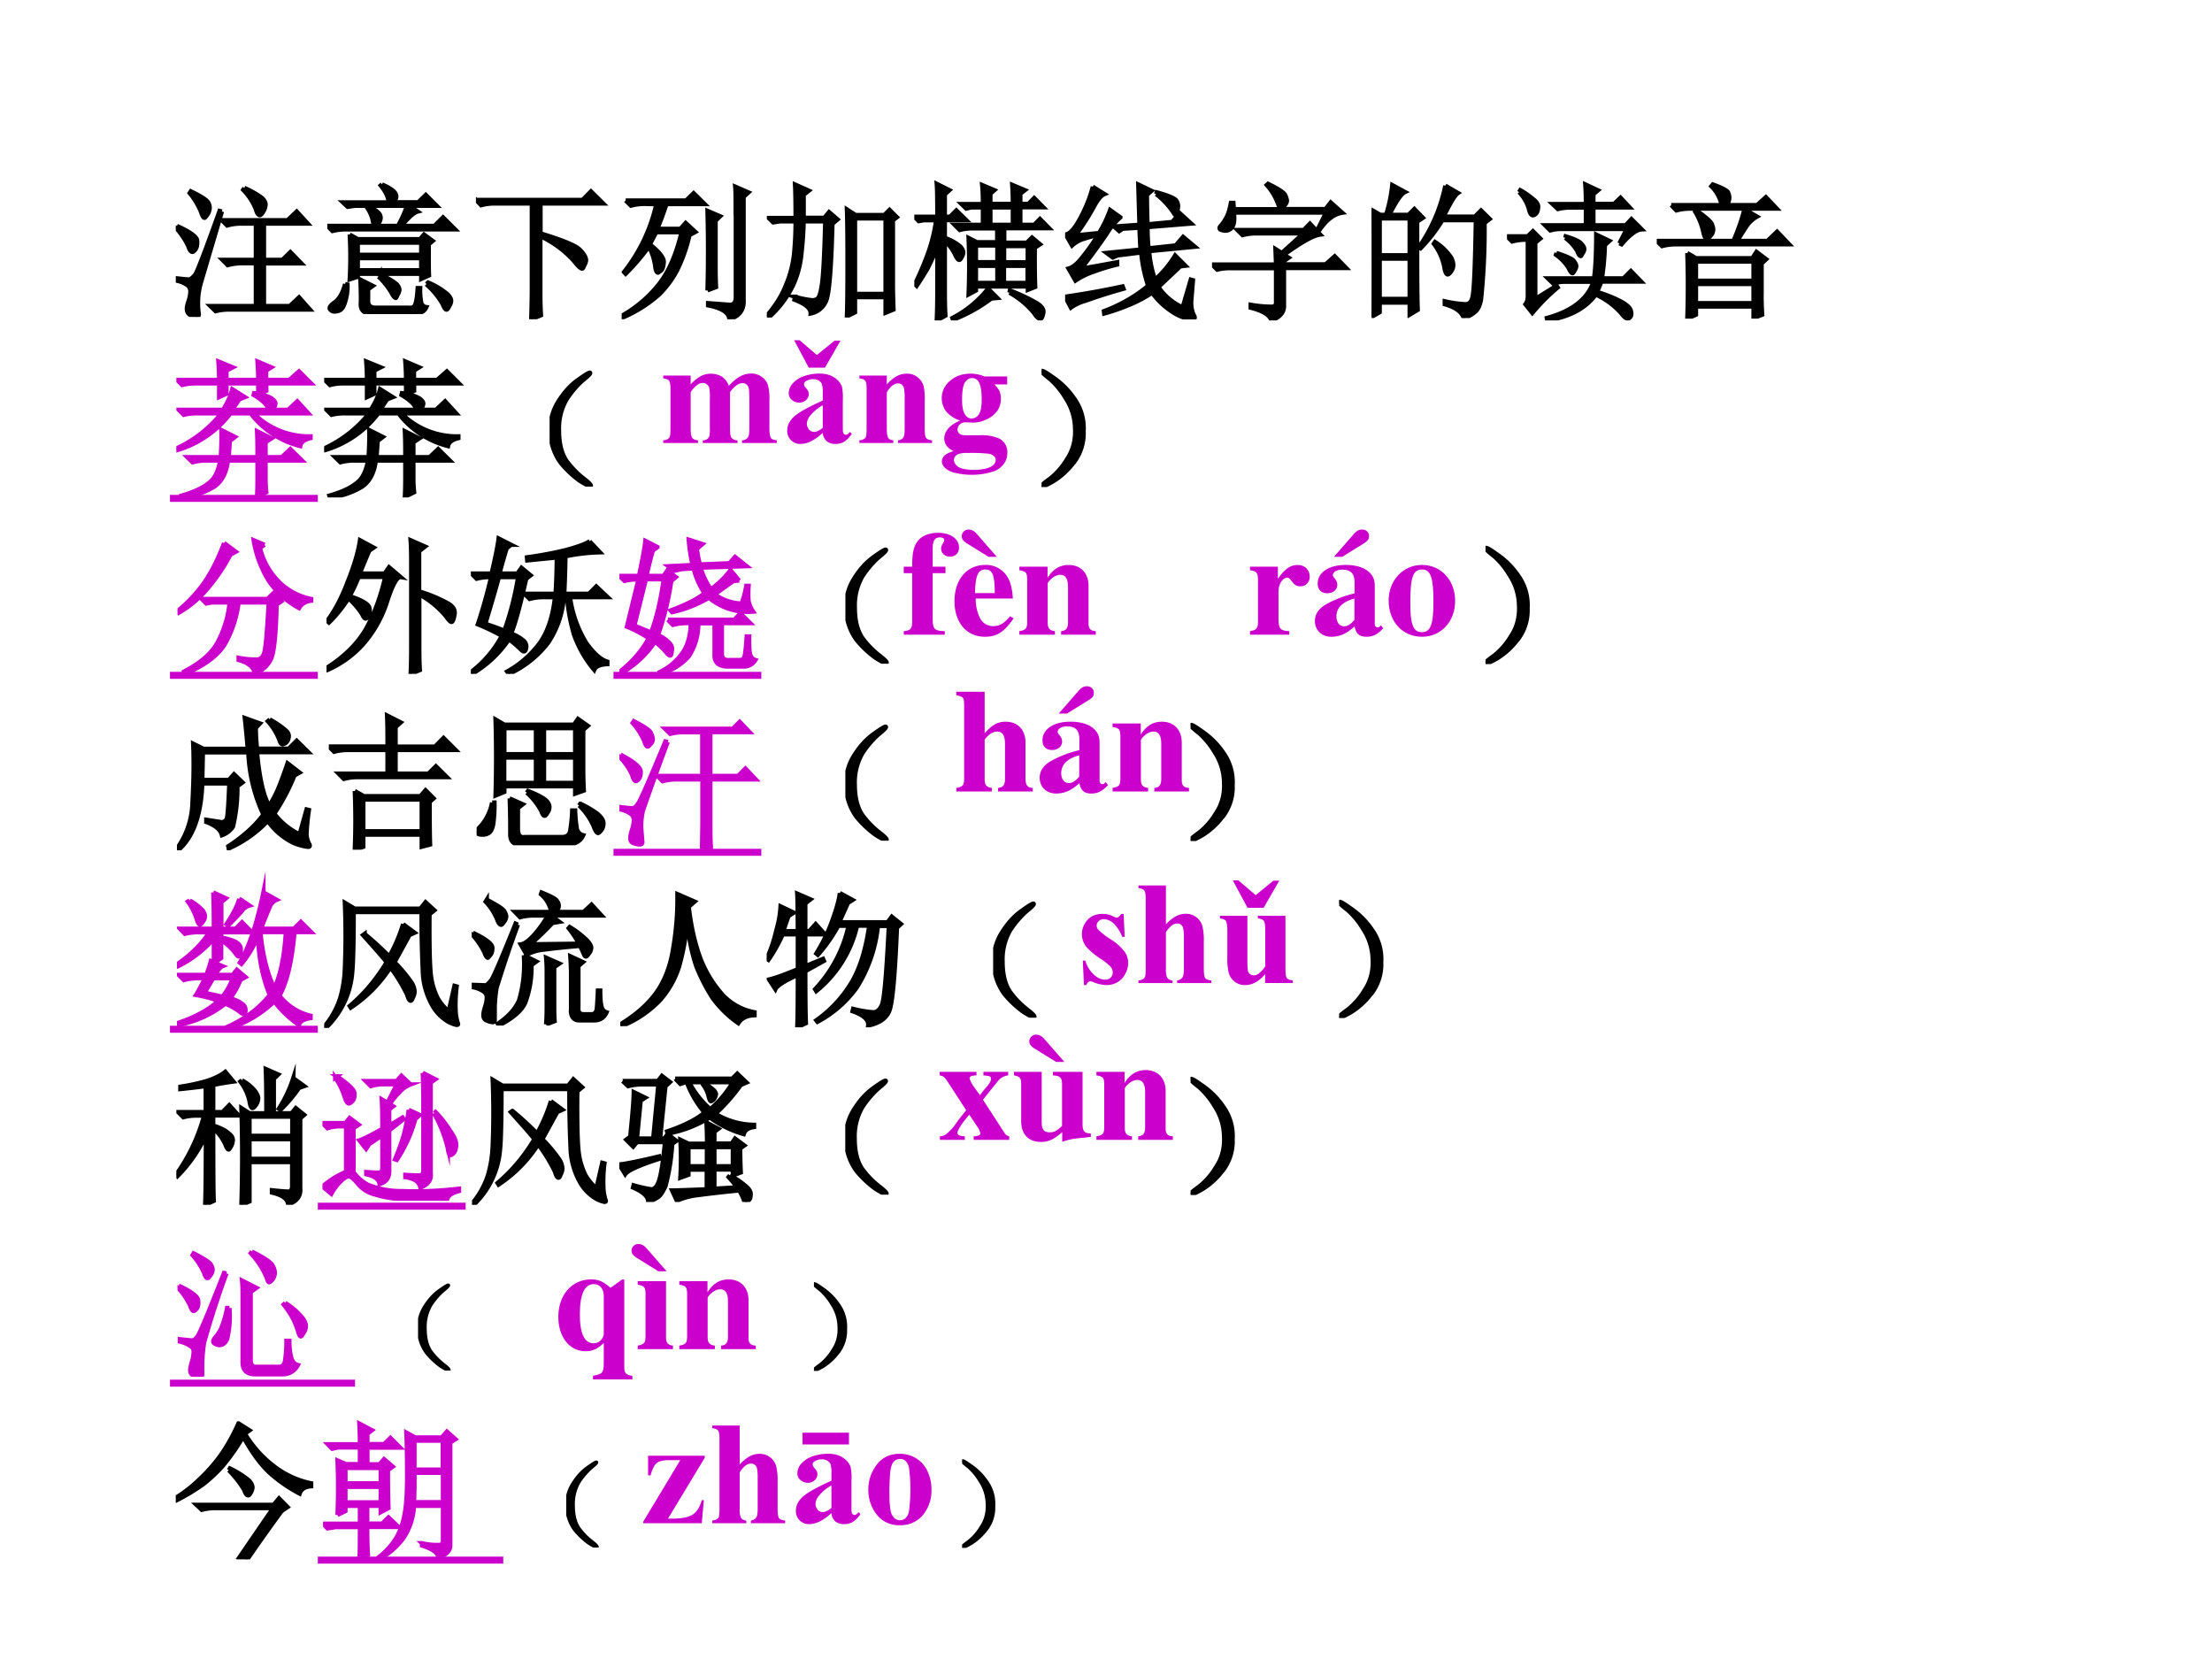 <svg xmlns="http://www.w3.org/2000/svg" xmlns:xlink="http://www.w3.org/1999/xlink" width="960" height="720" viewBox="0 0 720 540"><rect x="0" y="0" width="720" height="540" fill="#333333" stroke="none"/><g data-name="P"><clipPath id="a"><path fill-rule="evenodd" d="M0 540h720V0H0Z"/></clipPath><g clip-path="url(#a)"><path fill="#fff" fill-rule="evenodd" d="M0 540h720V0H0Z"/></g></g><g data-name="P"><symbol id="b"><path d="M.465.875A.621.621 0 0 0 .582.809C.6.793.609.777.609.762A.099.099 0 0 0 .594.715C.584.699.576.69.57.69c-.01 0-.02.013-.027.04a.403.403 0 0 1-.086.132l.008.012M.312.656h.446L.82.715.895.633H.598V.387h.125L.777.44.852.363H.598V.074h.175l.063.059L.91.05H.363A.355.355 0 0 1 .27.039L.234.074h.309v.29H.445A.355.355 0 0 1 .352.351L.316.387h.227v.246H.441A.355.355 0 0 1 .348.62L.313.656m0 .059L.172.238A.512.512 0 0 1 .156.02C.156.007.151 0 .141 0A.118.118 0 0 0 .1.012C.084.02.075.034.075.055c0 .013.004.03.012.054a.23.23 0 0 1 .012.063.052.052 0 0 1-.02.043.185.185 0 0 1-.074.031v.016C.05.257.079.254.09.254c.013.003.027.014.043.035.015.024.07.167.164.43L.313.715M.008.617C.099.576.145.542.145.516.147.49.143.47.133.457.125.447.118.441.113.441c-.01 0-.02.012-.027.036A.494.494 0 0 1 0 .605l.008.012m.094.235C.172.818.21.793.219.777A.07.07 0 0 0 .23.742.084.084 0 0 0 .215.695C.205.68.198.672.195.672.187.672.18.685.172.71A.484.484 0 0 1 .094.84l.008.012Z"/></symbol><symbol id="c"><path d="M.371.879C.426.855.457.833.465.812.473.794.466.776.445.758h.172l.051.05.074-.074H.555L.613.695C.587.688.551.655.503.598h.224l.058.058.082-.082H.13A.355.355 0 0 1 .035.563L0 .598h.48c.032.06.051.105.06.136H.28a.3.3 0 0 0 .07-.05.052.052 0 0 0 .012-.032.063.063 0 0 0-.008-.027.037.037 0 0 0-.027-.02c-.01 0-.017.012-.02.036a.253.253 0 0 1-.046.093H.187L.138.727l-.032.03h.31C.414.793.396.83.362.872L.371.88M.152.539.207.508h.422l.027.031.059-.043L.688.473C.688.36.688.29.69.262L.637.238v.035h-.43v-.02L.152.235a2.68 2.68 0 0 1 0 .305M.207.484V.402h.43v.082h-.43m0-.105V.297h.43v.082h-.43M.121.203.137.2A.34.34 0 0 0 .113.06C.103.035.087.022.066.019.048.015.036.017.027.024.02.03.016.033.016.04c0 .01.011.024.035.04.031.023.054.064.07.124m.227.05.007.013A.396.396 0 0 0 .47.203C.482.19.489.177.489.164A.07.07 0 0 0 .476.13C.47.116.467.109.465.109.457.11.448.12.437.141a.478.478 0 0 1-.09.113m.325-.05.012.01A.516.516 0 0 0 .816.134C.832.117.84.103.84.09A.07.07 0 0 0 .828.055C.82.039.814.03.808.03c-.007 0-.016.013-.027.04a.533.533 0 0 1-.11.132M.228.074c0 .078-.002.132-.004.16L.309.191.277.168V.094C.275.062.29.046.32.043h.235C.578.04.592.049.598.07.605.091.61.126.613.176H.63A.44.44 0 0 1 .637.078.04.04 0 0 1 .672.047C.659.016.626 0 .574 0H.301C.249.003.224.027.227.074Z"/></symbol><symbol id="d"><path d="M0 .809h.723L.78.867.863.785H.438V.582C.594.535.683.497.707.469c.026-.026.04-.05.04-.07A.09.09 0 0 0 .733.362C.73.35.724.343.72.343.709.344.69.362.664.396a.717.717 0 0 1-.227.167V.164c0-.055.002-.1.004-.137L.375 0c.003.096.004.163.004.2v.585h-.25A.355.355 0 0 1 .035.773L0 .81Z"/></symbol><symbol id="e"><path d="M.027.805h.41l.051.05.075-.074H.304A2.353 2.353 0 0 0 .242.613h.156l.036.04L.5.592.46.57A1.063 1.063 0 0 0 .376.332.654.654 0 0 0 .25.164.906.906 0 0 0 .008.012L0 .023A.844.844 0 0 1 .262.25c.062.083.11.197.144.34H.234A2.6 2.6 0 0 0 .191.508C.26.453.291.41.285.383.283.354.276.336.265.328L.247.316c-.01 0-.017.016-.02.047a.416.416 0 0 1-.042.13A1.493 1.493 0 0 0 .027.308L.016.32a1.144 1.144 0 0 1 .219.46L.155.782A.355.355 0 0 1 .063.77L.027.805m.555-.61a9.996 9.996 0 0 1 0 .54L.668.698.637.668v-.32C.637.303.638.26.64.218L.582.196m.191.516c0 .094 0 .156-.003.187L.86.86.827.83v-.7C.831.064.798.02.73 0 .728.044.68.076.586.094v.015L.734.098c.026 0 .04.017.04.05v.563Z"/></symbol><symbol id="f"><path d="M.195.676c0 .094-.001.17-.004.226L.285.86.25.832V.676h.14l.032.039.058-.05L.445.636C.437.335.423.16.402.113A.142.142 0 0 0 .297.027C.299.061.263.092.187.121l.004.02A.617.617 0 0 1 .31.117c.01 0 .02.003.03.008.014.008.024.038.032.09.01.055.018.2.024.437H.25A2.583 2.583 0 0 0 .234.426.66.66 0 0 0 .18.223.686.686 0 0 0 .012 0L0 .012c.06.07.103.139.129.207a.738.738 0 0 1 .055.207c.007.07.011.146.011.226H.09L.043.645l-.031.03h.183M.855.66V.234c0-.062.002-.122.004-.18L.805.032v.106H.598V.035L.543.008C.546.088.547.21.547.37c0 .162-.001.283-.004.363L.602.695h.195L.832.73l.05-.05L.856.66M.598.672V.16h.207v.512H.598Z"/></symbol><symbol id="g"><path d="M.516.766V.648h.152v.118H.516M.418.508V.395h.145v.113H.417M.609.504v-.11h.16v.11H.61M.418.37V.254h.145V.37H.417m.191 0V.254h.16V.37H.61m.207.121C.816.36.818.271.82.227L.77.207V.23H.418V.203L.368.176a4.599 4.599 0 0 1 0 .383L.425.53h.137v.094h-.16A.355.355 0 0 1 .308.613L.273.648h.192v.118H.387L.352.758.32.789h.145C.465.833.464.876.46.918L.543.883.516.859V.79h.152c0 .04-.001.082-.004.129L.75.883.719.859V.79h.054l.04.04.062-.063H.719V.648h.094l.039.04.062-.063H.61V.527h.153l.035.035.055-.046L.816.492M.5.215.563.152.522.148A1.08 1.08 0 0 0 .262.004L.258.016A.739.739 0 0 1 .5.215M.645.188l.003.015A1.3 1.3 0 0 0 .824.121C.864.098.88.074.875.051.87.025.863.01.855.01.842.012.828.024.813.048a.57.57 0 0 1-.168.14M.207.192c0-.057.001-.11.004-.16L.152 0c.003.065.004.133.004.203V.5A1.533 1.533 0 0 0 .09.352 2.401 2.401 0 0 0 .016.234L.004.246c.039.08.07.155.094.223.023.067.04.138.05.21H.063L.03.673 0 .703h.156C.156.815.155.89.152.926L.238.883.207.855V.703h.035l.043.043L.352.68H.207V.559A.31.31 0 0 0 .313.5C.326.484.332.471.332.46A.07.07 0 0 0 .32.427C.315.416.31.41.305.41.297.41.288.422.277.445a.296.296 0 0 1-.07.094V.191Z"/></symbol><symbol id="h"><path d="M.559.626C.559.59.56.542.566.482l.184.02L.8.56.88.493.57.463A.742.742 0 0 1 .61.27a.715.715 0 0 1 .136.164l.07-.07L.781.36.633.22A.387.387 0 0 1 .797.082l.055.188.015-.004L.855.118c0-.039.007-.07.02-.093A.03.03 0 0 0 .879.013C.879.003.865 0 .836.005a.293.293 0 0 0-.11.047.514.514 0 0 0-.136.129.867.867 0 0 0-.145-.078A1.399 1.399 0 0 0 .265.04L.263.056c.112.042.212.099.3.172C.54.298.523.374.516.454l-.16-.02L.323.42.281.451l.23.023a5.289 5.289 0 0 0-.007.148L.39.615.367.599.332.63l.172.012-.008.273.09-.043L.555.845c0-.055.001-.121.004-.2l.168.016.05.06L.855.65.56.626M.617.85l.004.012C.701.84.746.82.754.806A.07.07 0 0 0 .766.771.104.104 0 0 0 .758.73C.753.72.748.713.742.713A.52.52 0 0 1 .617.85m-.43.05L.267.85C.245.841.223.815.199.771A1.576 1.576 0 0 0 .07.57l.16.016a.85.85 0 0 1 .075.156l.07-.05A.446.446 0 0 1 .281.579 4.985 4.985 0 0 0 .11.345c.037.005.118.02.243.043V.372a1.431 1.431 0 0 1-.164-.05A.493.493 0 0 1 .07.263L.023.345c.03.008.062.035.098.082.04.05.073.098.102.145a.656.656 0 0 1-.09-.024.2.2 0 0 1-.086-.047L.004.576C.033.58.065.617.102.685.14.755.169.827.188.9M0 .154a5.68 5.68 0 0 1 .39.07L.396.208A3.615 3.615 0 0 1 .137.126.301.301 0 0 1 .039.08L0 .154Z"/></symbol><symbol id="i"><path d="M.434.379.43.484.473.457.62.59h-.32A.355.355 0 0 1 .207.578L.172.613h.45l.042.043.07-.074C.69.577.608.532.488.445L.52.425.488.403V.38H.77l.062.055L.91.355H.488v-.25C.491.056.462.021.402 0 .392.036.345.065.262.086v.02A.804.804 0 0 1 .406.093c.018 0 .028.009.028.027v.234H.129A.355.355 0 0 1 .035.344L0 .379h.434m.011.418a.378.378 0 0 1-.074.121L.38.926c.07-.034.11-.06.117-.078A.127.127 0 0 0 .508.813C.508.802.503.791.492.78.482.771.474.766.47.766c-.01 0-.018.01-.024.03M.453.755H.77L.805.8.883.73C.83.722.78.685.734.62L.723.63l.05.101H.148C.154.684.15.651.137.633A.055.055 0 0 0 .082.609C.062.612.051.617.051.625c0 .005.002.01.008.016a.287.287 0 0 1 .039.058C.11.72.12.753.128.797h.017L.148.754h.305Z"/></symbol><symbol id="j"><path d="M.055.676v-.25h.203v.25H.055m0-.274V.13h.203v.273H.055m.254.25c0-.304 0-.504.004-.597L.258.023v.082H.055V.04L0 .008a17.08 17.08 0 0 1 0 .726L.059.7h.039A.98.98 0 0 1 .14.902L.227.855C.2.842.165.79.12.7H.25l.04.04.058-.06-.04-.027M.5.898l.086-.05C.566.835.533.78.488.688H.7L.742.73.801.672.766.645a4.532 4.532 0 0 0-.024-.52C.734.085.722.059.703.043A.213.213 0 0 0 .625 0C.612.042.569.073.496.094v.02a.82.82 0 0 1 .14-.02c.03 0 .046.022.051.066.008.044.015.212.02.504H.48A1.06 1.06 0 0 0 .332.473L.32.48A1.113 1.113 0 0 1 .5.898M.43.516A.375.375 0 0 0 .54.41.12.12 0 0 0 .554.363.073.073 0 0 0 .539.316C.53.303.521.296.516.296c-.01 0-.019.02-.024.056a.383.383 0 0 1-.07.152L.43.516Z"/></symbol><symbol id="k"><path d="m.191.145.145.09.008-.012A1.284 1.284 0 0 1 .172.05L.125.109c.01.013.016.032.016.055v.383H.129A.355.355 0 0 1 .035.535L0 .57h.14l.036.035.05-.05L.192.527V.145M.082.87.09.883A.535.535 0 0 0 .18.82C.206.8.216.78.21.758.209.737.2.723.185.715.168.707.156.72.148.758A.277.277 0 0 1 .082.87m.68-.348.05.098H.367A.289.289 0 0 1 .293.61L.258.645h.277v.12H.437A.355.355 0 0 1 .345.755L.309.789h.226c0 .044-.001.089-.004.133l.086-.04L.586.856V.79h.14L.77.832.832.766H.586V.645h.219l.039.042.07-.07C.878.615.832.581.777.516L.762.523M.395.56.398.57C.458.552.493.535.504.52.517.507.524.495.524.484c0-.01-.004-.02-.012-.03C.507.442.502.436.5.436.492.438.484.448.477.47a.316.316 0 0 1-.082.09M.335.457C.399.437.437.419.45.407.462.392.47.38.47.366A.067.067 0 0 0 .457.336C.452.326.447.32.445.32.437.32.428.332.418.355a.307.307 0 0 1-.086.09l.004.012m.328.055a1.837 1.837 0 0 0-.02-.227H.79l.05.05L.91.263H.64a.744.744 0 0 0-.03-.07.891.891 0 0 0 .167-.067C.814.105.835.085.84.066.845.046.844.031.836.023.83.016.826.012.82.012.807.012.792.025.773.05a.516.516 0 0 1-.171.125C.534.082.424.023.273 0L.27.016C.44.062.547.145.586.262h-.2A.289.289 0 0 1 .313.25L.277.285H.59C.6.35.605.45.605.582l.09-.043-.03-.027Z"/></symbol><symbol id="l"><path d="M.266.234V.105h.39v.13h-.39M.273.73C.34.684.373.652.375.637A.09.09 0 0 0 .383.605.064.064 0 0 0 .363.56C.353.549.345.543.34.543.33.543.322.557.316.586a.44.44 0 0 1-.054.137L.273.73M.098.77H.44a.252.252 0 0 1-.07.128L.38.91C.444.887.479.868.484.855A.096.096 0 0 0 .492.82.07.07 0 0 0 .47.77h.21l.06.054.074-.078H.227A.355.355 0 0 1 .133.734L.098.77M0 .527h.52c.036.084.06.155.074.215L.68.692A.203.203 0 0 1 .61.628 2.267 2.267 0 0 1 .546.527H.75L.816.59.898.504h-.77A.355.355 0 0 1 .036.492L0 .527M.207.445.266.41h.382l.028.043.066-.05L.711.374V.18C.71.122.712.072.715.027L.656.004v.078h-.39V.027L.207 0a6.469 6.469 0 0 1 0 .445M.266.387v-.13h.39v.13h-.39Z"/></symbol><use xlink:href="#b" transform="matrix(48 0 0 -48 57.219 103.16)"/><use xlink:href="#c" transform="matrix(48 0 0 -48 106.531 102.222)"/><use xlink:href="#d" transform="matrix(48 0 0 -48 154.911 103.91)"/><use xlink:href="#e" transform="matrix(48 0 0 -48 202.349 103.91)"/><use xlink:href="#f" transform="matrix(48 0 0 -48 249.603 103.347)"/><use xlink:href="#g" transform="matrix(48 0 0 -48 297.607 104.285)"/><use xlink:href="#h" transform="matrix(48 0 0 -48 346.693 103.972)"/><use xlink:href="#i" transform="matrix(48 0 0 -48 394.51 104.285)"/><use xlink:href="#j" transform="matrix(48 0 0 -48 446.452 103.535)"/><use xlink:href="#k" transform="matrix(48 0 0 -48 490.52 104.285)"/><use xlink:href="#l" transform="matrix(48 0 0 -48 539.274 103.722)"/><use xlink:href="#b" fill="none" stroke="#000" stroke-miterlimit="10" stroke-width=".029" transform="matrix(48 0 0 -48 57.219 103.16)"/><use xlink:href="#c" fill="none" stroke="#000" stroke-miterlimit="10" stroke-width=".029" transform="matrix(48 0 0 -48 106.531 102.222)"/><use xlink:href="#d" fill="none" stroke="#000" stroke-miterlimit="10" stroke-width=".029" transform="matrix(48 0 0 -48 154.911 103.91)"/><use xlink:href="#e" fill="none" stroke="#000" stroke-miterlimit="10" stroke-width=".029" transform="matrix(48 0 0 -48 202.349 103.91)"/><use xlink:href="#f" fill="none" stroke="#000" stroke-miterlimit="10" stroke-width=".029" transform="matrix(48 0 0 -48 249.603 103.347)"/><use xlink:href="#g" fill="none" stroke="#000" stroke-miterlimit="10" stroke-width=".029" transform="matrix(48 0 0 -48 297.607 104.285)"/><use xlink:href="#h" fill="none" stroke="#000" stroke-miterlimit="10" stroke-width=".029" transform="matrix(48 0 0 -48 346.693 103.972)"/><use xlink:href="#i" fill="none" stroke="#000" stroke-miterlimit="10" stroke-width=".029" transform="matrix(48 0 0 -48 394.51 104.285)"/><use xlink:href="#j" fill="none" stroke="#000" stroke-miterlimit="10" stroke-width=".029" transform="matrix(48 0 0 -48 446.452 103.535)"/><use xlink:href="#k" fill="none" stroke="#000" stroke-miterlimit="10" stroke-width=".029" transform="matrix(48 0 0 -48 490.52 104.285)"/><use xlink:href="#l" fill="none" stroke="#000" stroke-miterlimit="10" stroke-width=".029" transform="matrix(48 0 0 -48 539.274 103.722)"/><symbol id="m"><path d="M-2147483500-2147483500Z"/></symbol><use xlink:href="#m" transform="matrix(48 0 0 -48 103079210000 -103079210000)"/></g><g data-name="P"><symbol id="n"><path d="M.55.273c0 .06 0 .119-.003.176L.645.4.605.374V.273h.11l.058.055L.852.25H.605V.121C.605.092.607.064.61.035L.547.004C.549.043.55.084.55.125V.25h-.2C.34.167.308.108.259.074A.52.52 0 0 0 .039 0L.035.012c.08.023.14.05.18.082.042.028.069.08.082.156H.203A.355.355 0 0 1 .11.238L.074.273h.227c.005.081.006.142.004.184L.398.41.363.383.355.273h.196M.426.664.379.594h.25a.162.162 0 0 1-.035.05.352.352 0 0 1-.07.051l.003.012A.293.293 0 0 0 .645.672C.663.659.672.647.672.637.672.624.664.609.648.594h.11L.82.652.895.57H.523A.53.53 0 0 1 .91.414V.402C.868.392.845.374.84.348A.607.607 0 0 0 .504.57H.367A.704.704 0 0 0 .004.32L0 .332A.835.835 0 0 1 .305.57h-.16A.355.355 0 0 1 .05.56L.016.594h.3c.032.05.052.096.063.14L.465.68.425.664M.29.797C.29.839.288.88.285.922l.098-.04L.34.86V.797h.215C.555.839.553.88.55.922l.094-.04L.609.86V.797h.157l.066.058.082-.082H.61v-.05L.555.703v.07H.34v-.07L.29.68v.093H.132A.355.355 0 0 1 .039.762L.004.797h.285Z"/></symbol><use xlink:href="#n" fill="#c0c" transform="matrix(48 0 0 -48 57.407 161.905)"/><use xlink:href="#n" fill="none" stroke="#c0c" stroke-miterlimit="10" stroke-width=".029" transform="matrix(48 0 0 -48 57.407 161.905)"/><symbol id="o"><path d="M.224.06C.266.029.284.01.279.005.273 0 .249.012.204.04a.693.693 0 0 0-.128.121.365.365 0 0 0-.07.196.352.352 0 0 0 .05.215c.04.065.085.116.137.152.054.039.082.055.082.047C.277.766.26.749.224.72a.627.627 0 0 1-.11-.13.395.395 0 0 1-.05-.21c0-.087.017-.154.05-.204A.594.594 0 0 1 .225.06Z"/></symbol><use xlink:href="#n" transform="matrix(48 0 0 -48 105.522 161.905)"/><use xlink:href="#o" transform="matrix(48 0 0 -48 178.893 158.405)"/><use xlink:href="#n" fill="none" stroke="#000" stroke-miterlimit="10" stroke-width=".029" transform="matrix(48 0 0 -48 105.522 161.905)"/><use xlink:href="#o" fill="none" stroke="#000" stroke-miterlimit="10" stroke-width=".029" transform="matrix(48 0 0 -48 178.893 158.405)"/><use xlink:href="#m" fill="#c0c" transform="matrix(48 0 0 -48 103079210000 -103079210000)"/><use xlink:href="#m" fill="#c0c" transform="matrix(48 0 0 -48 103079210000 -103079210000)"/><use xlink:href="#m" fill="#c0c" transform="matrix(48 0 0 -48 103079210000 -103079210000)"/><use xlink:href="#m" fill="#c0c" transform="matrix(48 0 0 -48 103079210000 -103079210000)"/><use xlink:href="#m" fill="#c0c" transform="matrix(48 0 0 -48 103079210000 -103079210000)"/><use xlink:href="#m" fill="#c0c" transform="matrix(48 0 0 -48 103079210000 -103079210000)"/><use xlink:href="#m" fill="#c0c" transform="matrix(48 0 0 -48 103079210000 -103079210000)"/><use xlink:href="#m" fill="#c0c" transform="matrix(48 0 0 -48 103079210000 -103079210000)"/><use xlink:href="#m" fill="#c0c" transform="matrix(48 0 0 -48 103079210000 -103079210000)"/><use xlink:href="#m" fill="#c0c" transform="matrix(48 0 0 -48 103079210000 -103079210000)"/><use xlink:href="#m" fill="#c0c" transform="matrix(48 0 0 -48 103079210000 -103079210000)"/><symbol id="p"><path d="M.219.168a.503.503 0 0 0-.14-.129C.028.01.002 0 0 .008c0 .005.02.022.059.05a.479.479 0 0 1 .113.13c.042.062.06.134.055.214a.384.384 0 0 1-.063.2A.549.549 0 0 1 .06.73C.019.762 0 .78 0 .785.003.793.027.78.074.746A.542.542 0 0 0 .22.602.342.342 0 0 0 .285.379.325.325 0 0 0 .22.168Z"/></symbol><use xlink:href="#p" transform="matrix(48 0 0 -48 339.027 158.53)"/><use xlink:href="#p" fill="none" stroke="#000" stroke-miterlimit="10" stroke-width=".029" transform="matrix(48 0 0 -48 339.027 158.53)"/><use xlink:href="#m" fill="#c0c" transform="matrix(48 0 0 -48 103079210000 -103079210000)"/><path fill="#c0c" fill-rule="evenodd" d="M55.325 163.36h48.12v-2.28h-48.12Z"/></g><g data-name="P"><symbol id="q"><path d="M.316.887.395.828.359.808A1.274 1.274 0 0 0 .211.587.74.74 0 0 0 .008.414L0 .426a.967.967 0 0 1 .18.191c.052.076.097.166.136.27M.59.875.559.855a.483.483 0 0 1 .14-.242.426.426 0 0 1 .207-.105V.496C.867.491.84.474.824.446a.575.575 0 0 0-.207.187.746.746 0 0 0-.101.273L.59.875M.164.508H.61l.04.039.054-.055L.672.47C.667.263.654.139.632.098A.18.18 0 0 0 .524.004C.516.046.48.076.414.094v.015A.564.564 0 0 1 .54.098c.02 0 .037.014.047.043.01.028.02.143.031.343H.414A.751.751 0 0 0 .32.2C.273.124.184.057.05 0L.044.016c.117.06.195.13.234.21.042.084.067.17.075.258H.23L.195.477l-.03.03Z"/></symbol><use xlink:href="#q" fill="#c0c" transform="matrix(48.024 0 0 -48.024 57.783 219.35)"/><use xlink:href="#q" fill="none" stroke="#c0c" stroke-miterlimit="10" stroke-width=".029" transform="matrix(48.024 0 0 -48.024 57.783 219.35)"/><symbol id="r"><path d="M.629.54V.19c0-.07.001-.125.004-.164L.57 0c.003.05.004.107.004.172v.57C.574.815.573.87.57.906L.668.863.628.832V.559A.962.962 0 0 0 .825.477C.861.456.875.43.867.398.862.368.855.352.847.352.84.352.828.365.81.39a.625.625 0 0 1-.18.148M.227.906.32.856.29.835A4.878 4.878 0 0 1 .226.68h.168l.03.043.079-.067C.478.66.447.603.41.488A.815.815 0 0 0 .25.203.707.707 0 0 0 .008.027L0 .04c.12.076.208.163.266.262.057.101.101.22.132.355h-.18A1.2 1.2 0 0 0 .157.527C.24.5.284.473.29.45A.077.077 0 0 0 .285.395C.277.382.271.375.265.375.259.375.25.385.243.402a.499.499 0 0 1-.094.11.945.945 0 0 0-.132-.164L.004.359c.052.068.099.157.14.266.045.112.072.206.083.281Z"/></symbol><symbol id="s"><path d="m.805.898.07-.074A1.31 1.31 0 0 1 .641.797C.64.729.638.645.633.543H.8l.05.05L.927.52H.672a.8.8 0 0 1 .11-.31C.832.139.881.096.925.083V.066C.876.064.846.051.836.027a.775.775 0 0 0-.137.239C.676.344.66.428.652.52H.63A.639.639 0 0 0 .523.21.701.701 0 0 0 .258 0L.246.016c.08.044.151.104.211.18.06.077.098.186.113.324H.492A.355.355 0 0 1 .398.508L.363.543h.211C.58.642.582.724.582.789l-.2-.02L.38.79c.096.013.185.03.266.05.08.022.134.041.16.06M.19.655A13.277 13.277 0 0 0 .098.34C.145.324.188.309.227.293A2 2 0 0 1 .32.656H.191m.082.219L.243.852A4.444 4.444 0 0 1 .194.68h.121l.028.039.062-.051L.375.645C.335.467.302.344.273.273A.264.264 0 0 0 .36.223.052.052 0 0 0 .375.176C.372.16.367.152.359.152.354.152.346.158.336.168a.655.655 0 0 1-.078.066A.772.772 0 0 0 .008 0L0 .012a.746.746 0 0 1 .21.246 1.48 1.48 0 0 1-.163.078c.034.101.064.208.09.32H.133A.355.355 0 0 1 .039.645L.004.68H.14C.167.792.182.87.188.918L.273.875Z"/></symbol><use xlink:href="#r" transform="matrix(48.024 0 0 -48.024 106.274 219.35)"/><use xlink:href="#s" transform="matrix(48.024 0 0 -48.024 153.268 219.35)"/><use xlink:href="#r" fill="none" stroke="#000" stroke-miterlimit="10" stroke-width=".029" transform="matrix(48.024 0 0 -48.024 106.274 219.35)"/><use xlink:href="#s" fill="none" stroke="#000" stroke-miterlimit="10" stroke-width=".029" transform="matrix(48.024 0 0 -48.024 153.268 219.35)"/><symbol id="t"><path d="M.813.633.772.629a8.532 8.532 0 0 1-.125-.09.326.326 0 0 1 .18-.062C.838.5.85.54.86.597h.016a.701.701 0 0 1 0-.105.209.209 0 0 1 .031-.07.414.414 0 0 0-.3.094.849.849 0 0 0-.25-.098L.347.43c.106.039.183.078.23.117a.527.527 0 0 0-.074.168L.422.71.375.699.332.73l.164.008A1.184 1.184 0 0 0 .47.91L.563.88.526.848a.611.611 0 0 1 .02-.106l.2.008.038.043L.863.73.551.72A.498.498 0 0 1 .62.574a.57.57 0 0 1 .133.13L.812.632M.329.367h.45L.82.41.887.344H.695V.14C.693.107.711.09.75.094h.07C.84.096.85.112.852.14.857.17.86.21.863.254H.88C.879.217.88.182.883.148.888.118.9.1.922.094A.09.09 0 0 0 .84.05H.742C.674.048.642.076.645.133v.21h-.11A.397.397 0 0 0 .47.118.402.402 0 0 0 .277 0L.273.012a.4.4 0 0 1 .164.144c.03.05.045.112.047.188H.457A.355.355 0 0 1 .363.332L.328.367M.18.641.102.328A5.03 5.03 0 0 1 .215.281C.25.372.28.492.3.641H.18m.078.218L.227.836A2.65 2.65 0 0 1 .184.664H.3L.324.7.383.656.352.63a1.984 1.984 0 0 0-.09-.367.228.228 0 0 0 .082-.059.053.053 0 0 0 .011-.05C.353.133.35.124.344.124.336.125.327.133.316.148a.626.626 0 0 1-.074.07.697.697 0 0 0-.23-.214L.004.016c.083.065.148.14.195.226A.84.84 0 0 1 .051.32l.078.32A.355.355 0 0 1 .035.63L0 .664h.133c.023.11.038.189.043.238L.258.86Z"/></symbol><use xlink:href="#t" fill="#c0c" transform="matrix(48.024 0 0 -48.024 201.606 219.35)"/><use xlink:href="#t" fill="none" stroke="#c0c" stroke-miterlimit="10" stroke-width=".029" transform="matrix(48.024 0 0 -48.024 201.606 219.35)"/><use xlink:href="#o" transform="matrix(48.024 0 0 -48.024 275.176 216.036)"/><use xlink:href="#o" fill="none" stroke="#000" stroke-miterlimit="10" stroke-width=".029" transform="matrix(48.024 0 0 -48.024 275.176 216.036)"/><use xlink:href="#m" fill="#c0c" transform="matrix(48.024 0 0 -48.024 103130740000 -103130740000)"/><use xlink:href="#m" fill="#c0c" transform="matrix(48.024 0 0 -48.024 103130740000 -103130740000)"/><use xlink:href="#m" fill="#c0c" transform="matrix(48.024 0 0 -48.024 103130740000 -103130740000)"/><use xlink:href="#m" fill="#c0c" transform="matrix(48.024 0 0 -48.024 103130740000 -103130740000)"/><use xlink:href="#m" fill="#c0c" transform="matrix(48.024 0 0 -48.024 103130740000 -103130740000)"/><use xlink:href="#m" fill="#c0c" transform="matrix(48.024 0 0 -48.024 103130740000 -103130740000)"/><use xlink:href="#m" fill="#c0c" transform="matrix(48.024 0 0 -48.024 103130740000 -103130740000)"/><use xlink:href="#m" fill="#c0c" transform="matrix(48.024 0 0 -48.024 103130740000 -103130740000)"/><use xlink:href="#m" fill="#c0c" transform="matrix(48.024 0 0 -48.024 103130740000 -103130740000)"/><use xlink:href="#m" fill="#c0c" transform="matrix(48.024 0 0 -48.024 103130740000 -103130740000)"/><use xlink:href="#m" fill="#c0c" transform="matrix(48.024 0 0 -48.024 103130740000 -103130740000)"/><use xlink:href="#m" fill="#c0c" transform="matrix(48.024 0 0 -48.024 103130740000 -103130740000)"/><use xlink:href="#m" fill="#c0c" transform="matrix(48.024 0 0 -48.024 103130740000 -103130740000)"/><use xlink:href="#m" fill="#c0c" transform="matrix(48.024 0 0 -48.024 103130740000 -103130740000)"/><use xlink:href="#m" fill="#c0c" transform="matrix(48.024 0 0 -48.024 103130740000 -103130740000)"/><use xlink:href="#p" transform="matrix(48.024 0 0 -48.024 483.531 216.16)"/><use xlink:href="#p" fill="none" stroke="#000" stroke-miterlimit="10" stroke-width=".029" transform="matrix(48.024 0 0 -48.024 483.531 216.16)"/><use xlink:href="#m" transform="matrix(48.024 0 0 -48.024 103130740000 -103130740000)"/><path fill="#c0c" fill-rule="evenodd" d="M55.325 220.96h48.12v-2.28h-48.12ZM199.69 220.96h48.12v-2.28h-48.12Z"/></g><g data-name="P"><symbol id="u"><path d="M.629.887a.575.575 0 0 0 .11-.075C.756.797.762.78.757.762a.053.053 0 0 0-.02-.035.069.069 0 0 0-.02-.008c-.01 0-.017.01-.023.031a.408.408 0 0 1-.078.125L.63.887M.832.109l.047.168.016-.004a1.594 1.594 0 0 1-.016-.16.15.15 0 0 1 .02-.074C.903.03.9.023.89.023a.367.367 0 0 0-.102.028.457.457 0 0 0-.172.148.826.826 0 0 0-.265-.187L.348.027c.104.068.183.14.238.215a1.108 1.108 0 0 0-.102.422H.176L.172.477h.18l.035.039L.445.46.41.434A1.114 1.114 0 0 0 .38.16.147.147 0 0 0 .305.102C.297.138.262.168.199.192v.015L.301.191C.32.19.335.2.34.223c.005.026.01.103.015.23H.172C.164.237.109.086.008 0L0 .012A.55.55 0 0 1 .105.32c.006.112.008.197.008.254C.113.632.112.681.11.723L.18.688H.48C.473.772.466.844.46.897L.563.86.535.83c0-.043.003-.09.008-.141h.215l.054.054.079-.078H.543C.559.492.586.371.625.301c.02.031.042.071.063.12.02.05.041.106.062.169L.832.527.797.507A1.419 1.419 0 0 0 .66.248.48.48 0 0 1 .832.108Z"/></symbol><symbol id="v"><path d="M.176.398.238.363h.383l.035.04.055-.055L.684.324c0-.12 0-.216.003-.289L.63.02v.082H.234V.02L.176 0a4.722 4.722 0 0 1 0 .398M.234.34V.125H.63V.34H.234M0 .7h.398c0 .077 0 .148-.003.21L.488.863.453.832V.699H.72l.058.059L.86.676H.453v-.16h.223l.05.05.075-.074H.195A.355.355 0 0 1 .102.48L.066.516h.332v.16h-.27A.355.355 0 0 1 .036.664L0 .7Z"/></symbol><symbol id="w"><path d="m.223.318.09-.04L.28.252v-.14C.28.069.294.05.328.056h.258c.031.003.048.02.05.055.006.034.01.075.012.125h.02A.922.922 0 0 1 .68.11C.687.087.702.073.723.068.702.02.653 0 .578.005h-.27C.252 0 .225.026.228.083c0 .112-.002.19-.004.235M.34.357l.008.011a.574.574 0 0 0 .105-.05C.477.302.49.285.493.267A.064.064 0 0 0 .48.22C.473.207.466.2.46.2.454.2.446.21.438.233A.454.454 0 0 1 .34.357M.695.27l.008.012A.686.686 0 0 0 .82.213C.846.19.86.17.86.15A.079.079 0 0 0 .843.099C.834.089.827.083.824.083.814.083.804.1.793.13a.444.444 0 0 1-.098.14m-.59.02h.016A.965.965 0 0 0 .113.146C.108.115.098.094.082.083A.075.075 0 0 0 .043.072c-.01 0-.02 0-.031.004C.004.08 0 .085 0 .087c0 .01.01.026.031.047A.336.336 0 0 1 .105.29m.083.504V.618h.214v.176H.187m.27 0V.618h.211v.176H.457M.187.595V.423h.215v.172H.187m.27 0V.423h.211v.172H.457m.266.188V.52c0-.052.001-.102.004-.149L.668.35v.05h-.48V.362L.128.337a8.477 8.477 0 0 1 0 .516l.06-.035H.66l.027.039L.754.81.723.783Z"/></symbol><use xlink:href="#u" transform="matrix(48 0 0 -48 57.594 276.76)"/><use xlink:href="#v" transform="matrix(48 0 0 -48 107.027 276.572)"/><use xlink:href="#w" transform="matrix(48 0 0 -48 155.147 275.135)"/><use xlink:href="#u" fill="none" stroke="#000" stroke-miterlimit="10" stroke-width=".029" transform="matrix(48 0 0 -48 57.594 276.76)"/><use xlink:href="#v" fill="none" stroke="#000" stroke-miterlimit="10" stroke-width=".029" transform="matrix(48 0 0 -48 107.027 276.572)"/><use xlink:href="#w" fill="none" stroke="#000" stroke-miterlimit="10" stroke-width=".029" transform="matrix(48 0 0 -48 155.147 275.135)"/><symbol id="x"><path d="M.617.492V.148c0-.03.001-.072.004-.125L.56 0l.003.191v.301H.388A.355.355 0 0 1 .293.48L.258.516h.304v.296H.438A.355.355 0 0 1 .345.801L.309.836h.46l.047.047.067-.07H.617V.516h.188l.05.05.07-.074H.618M.328.746A20.161 20.161 0 0 1 .16.281.493.493 0 0 1 .148.164L.156.066C.156.056.15.051.136.051a.129.129 0 0 0-.038.008C.082.064.074.076.074.094c0 .013.004.032.012.058a.23.23 0 0 1 .012.063.052.052 0 0 1-.02.043.185.185 0 0 1-.074.031v.016C.05.299.079.297.09.297.103.299.116.31.129.332.145.355.206.495.312.75L.329.746M.008.66C.099.613.145.574.145.543.145.514.137.495.12.484.108.474.096.487.086.524A.447.447 0 0 1 0 .647L.008.66m.09.227C.17.85.21.823.215.805a.118.118 0 0 0 .012-.04A.049.049 0 0 0 .21.73C.203.72.197.715.19.715.184.715.176.728.168.754A.462.462 0 0 1 .09.875l.008.012Z"/></symbol><use xlink:href="#x" fill="#c0c" transform="matrix(48 0 0 -48 201.605 277.322)"/><use xlink:href="#x" fill="none" stroke="#c0c" stroke-miterlimit="10" stroke-width=".029" transform="matrix(48 0 0 -48 201.605 277.322)"/><use xlink:href="#o" transform="matrix(48 0 0 -48 275.163 273.635)"/><use xlink:href="#o" fill="none" stroke="#000" stroke-miterlimit="10" stroke-width=".029" transform="matrix(48 0 0 -48 275.163 273.635)"/><use xlink:href="#m" transform="matrix(48 0 0 -48 103079210000 -103079210000)"/><use xlink:href="#m" transform="matrix(48 0 0 -48 103079210000 -103079210000)"/><use xlink:href="#m" transform="matrix(48 0 0 -48 103079210000 -103079210000)"/><use xlink:href="#m" transform="matrix(48 0 0 -48 103079210000 -103079210000)"/><use xlink:href="#m" transform="matrix(48 0 0 -48 103079210000 -103079210000)"/><use xlink:href="#m" transform="matrix(48 0 0 -48 103079210000 -103079210000)"/><use xlink:href="#m" transform="matrix(48 0 0 -48 103079210000 -103079210000)"/><use xlink:href="#p" transform="matrix(48 0 0 -48 387.527 273.76)"/><use xlink:href="#p" fill="none" stroke="#000" stroke-miterlimit="10" stroke-width=".029" transform="matrix(48 0 0 -48 387.527 273.76)"/><use xlink:href="#m" transform="matrix(48 0 0 -48 103079210000 -103079210000)"/><path fill="#c0c" fill-rule="evenodd" d="M199.69 278.56h48.12v-2.28h-48.12Z"/></g><g data-name="P"><symbol id="y"><path d="M.246.34A4.838 4.838 0 0 1 .188.242l.12-.027a.441.441 0 0 1 .07.125H.247m-.16.527a.345.345 0 0 0 .09-.07C.186.78.19.77.19.762a.063.063 0 0 0-.015-.04C.168.71.16.704.156.704c-.008 0-.015.013-.023.04a.41.41 0 0 1-.059.116l.012.008M.422.88l.07-.047A.098.098 0 0 1 .438.793a2.17 2.17 0 0 0-.09-.094L.336.707c.05.078.078.135.086.172M.246.922l.086-.04L.301.856v-.18h.097L.441.72.508.652H.3V.617C.36.604.397.591.41.578A.049.049 0 0 0 .433.535.168.168 0 0 0 .43.504C.427.494.423.488.418.488S.404.498.391.516A.348.348 0 0 1 .3.598V.477L.254.445.309.422C.296.417.279.397.258.363h.12l.028.035.059-.05L.43.328A.5.5 0 0 0 .36.203.188.188 0 0 0 .44.168.049.049 0 0 0 .465.125C.465.107.46.098.453.098S.436.103.426.113a.5.5 0 0 1-.098.055.723.723 0 0 0-.324-.145L0 .035c.12.04.214.09.281.152a.874.874 0 0 1-.152.04C.139.242.16.28.19.34h-.05A.355.355 0 0 1 .047.328L.012.363h.187C.21.39.22.421.23.457L.25.449v.16A.76.76 0 0 0 .008.422L0 .434C.096.5.17.574.219.652h-.07A.355.355 0 0 1 .054.641L.02.676h.23C.25.77.249.852.246.922m.32-.27C.58.502.611.375.66.273c.042.089.068.215.078.38H.566m.02.269.09-.05A.083.083 0 0 1 .629.823 3.654 3.654 0 0 1 .57.676h.223L.84.723l.07-.07H.797C.78.46.747.315.695.222A.378.378 0 0 1 .906.086V.07C.856.062.831.047.828.023a.706.706 0 0 0-.168.16A.787.787 0 0 0 .352 0L.344.012c.12.054.215.126.285.215C.579.349.553.483.55.629A.687.687 0 0 0 .437.437L.426.446c.062.104.116.263.16.477Z"/></symbol><use xlink:href="#y" fill="#c0c" transform="matrix(48.024 0 0 -48.024 57.595 334.757)"/><use xlink:href="#y" fill="none" stroke="#c0c" stroke-miterlimit="10" stroke-width=".029" transform="matrix(48.024 0 0 -48.024 57.595 334.757)"/><symbol id="z"><path d="M.535.703.613.645.578.629A50.155 50.155 0 0 0 .477.445.988.988 0 0 0 .586.316a.127.127 0 0 0 .027-.07.092.092 0 0 0-.011-.039C.596.191.592.184.586.184.578.184.57.197.563.223A1.12 1.12 0 0 1 .449.41.929.929 0 0 0 .18.137L.173.148c.096.081.18.18.25.297-.031.04-.085.1-.16.184l.011.008A2.17 2.17 0 0 0 .441.484a1.07 1.07 0 0 1 .094.22m.309-.59.039.171.015-.004A.989.989 0 0 1 .891.117.318.318 0 0 1 .906.031C.91.023.906.02.898.02a.2.2 0 0 0-.066.027.299.299 0 0 0-.102.11.5.5 0 0 0-.062.234A7.727 7.727 0 0 0 .66.785H.2C.2.57.196.432.19.375A.58.58 0 0 0 .011 0L0 .008a.564.564 0 0 1 .11.199c.018.065.028.13.03.195a5.185 5.185 0 0 1 0 .446l.067-.04h.445l.035.044.06-.055L.714.77C.712.569.715.432.723.36A.471.471 0 0 1 .77.2.34.34 0 0 1 .844.112Z"/></symbol><symbol id="A"><path d="M.504.008C.507.047.508.085.508.12v.25a.993.993 0 0 1-.004.09l.09-.04L.559.396V.14c0-.037 0-.073.003-.11L.504.008M.352.477.438.434.405.41A.678.678 0 0 0 .363.156C.34.102.28.05.183 0L.177.012c.073.05.12.103.144.16a.863.863 0 0 1 .032.305m.32-.372v.258C.672.405.67.44.668.47l.086-.04L.723.403v-.28C.72.091.732.077.758.077h.054c.021 0 .033.013.036.04.002.025.005.066.007.12h.016C.871.186.874.15.88.128.884.109.896.096.914.09.898.053.87.035.828.035H.73C.691.035.672.06.672.105m.055.45a.74.74 0 0 1-.07.105l.007.008a.636.636 0 0 0 .117-.09C.8.558.81.54.81.528a.063.063 0 0 0-.016-.04C.785.475.779.468.773.468.768.469.764.474.762.48a1.106 1.106 0 0 1-.028.06A4.837 4.837 0 0 1 .492.515.306.306 0 0 1 .372.48l-.04.07c.023.003.052.023.086.06a.74.74 0 0 1 .098.136H.422A.355.355 0 0 1 .328.734L.293.77h.246a.204.204 0 0 1-.07.12l.004.012C.538.876.573.857.578.844A.052.052 0 0 0 .59.813C.59.798.583.784.57.77h.188l.054.05L.88.746H.535L.594.703.547.695A2.18 2.18 0 0 0 .398.551l.329.004M.313.684a8.608 8.608 0 0 1-.145-.43A1.122 1.122 0 0 1 .156.133V.035C.156.027.151.023.141.023A.118.118 0 0 0 .1.035C.087.04.079.052.079.07c0 .016.004.035.012.059A.23.23 0 0 1 .102.19a.048.048 0 0 1-.02.04.185.185 0 0 1-.074.03v.016L.094.273c.01.003.023.015.039.036.015.02.07.148.164.382L.313.684M.008.629C.096.587.14.553.14.527.14.504.135.487.125.477.117.467.112.46.109.46.102.46.094.473.086.496A.536.536 0 0 1 0 .621L.008.63m.094.223C.174.815.215.789.222.773a.094.094 0 0 0 .012-.03.063.063 0 0 0-.015-.04C.21.69.204.683.199.683.19.684.18.696.172.72a.391.391 0 0 1-.078.12l.008.013Z"/></symbol><symbol id="B"><path d="M.387.895.504.844.464.809C.48.67.508.553.544.457A.803.803 0 0 1 .695.211.393.393 0 0 1 .91.094v-.02C.858.072.822.054.8.02A.736.736 0 0 0 .626.19C.581.26.545.331.515.406A1.26 1.26 0 0 0 .454.72 1.552 1.552 0 0 0 .398.402a.626.626 0 0 0-.132-.23A.743.743 0 0 0 .008 0L0 .012c.11.067.191.14.246.218.057.081.095.181.113.301.021.123.03.244.028.364Z"/></symbol><symbol id="C"><path d="M.496.91.582.863.551.843A25.039 25.039 0 0 0 .492.712H.82L.848.75.91.7.883.675C.87.356.853.168.832.113.812.061.763.027.688.012.693.05.657.083.582.109l.004.016A.76.76 0 0 1 .723.102c.023 0 .043.016.058.05.016.037.031.215.047.535H.754A.964.964 0 0 0 .609.267a.782.782 0 0 0-.265-.23l-.008.01a.845.845 0 0 1 .238.255c.058.096.098.225.121.387H.613A.801.801 0 0 0 .336.245L.328.258a.91.91 0 0 1 .227.43h-.07A1.07 1.07 0 0 0 .347.491L.336.5c.047.076.083.151.11.227.028.078.045.139.05.183M.262.414l.12.05L.388.45.262.38c0-.17.001-.287.004-.352L.207 0C.21.055.211.173.211.355.12.314.069.281.059.258L.016.324c.044.01.109.034.195.07V.63H.109A1.093 1.093 0 0 0 .012.457L0 .465C.029.525.05.59.066.66a.7.7 0 0 1 .028.16l.09-.043L.148.754A4.045 4.045 0 0 1 .113.652h.098C.21.777.21.862.207.906l.09-.039L.262.84V.652h.027L.332.7.395.63H.262V.414Z"/></symbol><use xlink:href="#z" transform="matrix(48.024 0 0 -48.024 105.524 334.57)"/><use xlink:href="#A" transform="matrix(48.024 0 0 -48.024 153.548 333.82)"/><use xlink:href="#B" transform="matrix(48.024 0 0 -48.024 201.903 334.007)"/><use xlink:href="#C" transform="matrix(48.024 0 0 -48.024 249.552 334.382)"/><use xlink:href="#o" transform="matrix(48.024 0 0 -48.024 323.266 331.256)"/><use xlink:href="#z" fill="none" stroke="#000" stroke-miterlimit="10" stroke-width=".029" transform="matrix(48.024 0 0 -48.024 105.524 334.57)"/><use xlink:href="#A" fill="none" stroke="#000" stroke-miterlimit="10" stroke-width=".029" transform="matrix(48.024 0 0 -48.024 153.548 333.82)"/><use xlink:href="#B" fill="none" stroke="#000" stroke-miterlimit="10" stroke-width=".029" transform="matrix(48.024 0 0 -48.024 201.903 334.007)"/><use xlink:href="#C" fill="none" stroke="#000" stroke-miterlimit="10" stroke-width=".029" transform="matrix(48.024 0 0 -48.024 249.552 334.382)"/><use xlink:href="#o" fill="none" stroke="#000" stroke-miterlimit="10" stroke-width=".029" transform="matrix(48.024 0 0 -48.024 323.266 331.256)"/><use xlink:href="#m" transform="matrix(48.024 0 0 -48.024 103130740000 -103130740000)"/><use xlink:href="#m" transform="matrix(48.024 0 0 -48.024 103130740000 -103130740000)"/><use xlink:href="#m" transform="matrix(48.024 0 0 -48.024 103130740000 -103130740000)"/><use xlink:href="#m" transform="matrix(48.024 0 0 -48.024 103130740000 -103130740000)"/><use xlink:href="#m" transform="matrix(48.024 0 0 -48.024 103130740000 -103130740000)"/><use xlink:href="#m" transform="matrix(48.024 0 0 -48.024 103130740000 -103130740000)"/><use xlink:href="#m" transform="matrix(48.024 0 0 -48.024 103130740000 -103130740000)"/><use xlink:href="#p" transform="matrix(48.024 0 0 -48.024 435.891 331.38)"/><use xlink:href="#p" fill="none" stroke="#000" stroke-miterlimit="10" stroke-width=".029" transform="matrix(48.024 0 0 -48.024 435.891 331.38)"/><use xlink:href="#m" transform="matrix(48.024 0 0 -48.024 103130740000 -103130740000)"/><path fill="#c0c" fill-rule="evenodd" d="M55.325 336.16h48.12v-2.28h-48.12Z"/></g><g data-name="P"><symbol id="D"><path d="M.25.52C.25.23.251.066.254.027L.195 0C.198.052.2.21.2.473A.947.947 0 0 0 .008.195L0 .207a1.236 1.236 0 0 1 .188.398H.14A.355.355 0 0 1 .047.594L.012.629h.187v.176a5.025 5.025 0 0 0-.172-.02v.016c.065.01.125.023.18.039.055.018.096.039.125.062L.387.836A2.175 2.175 0 0 1 .25.813V.629h.063l.046.047.063-.07H.25V.538C.305.52.34.5.355.484.374.471.383.456.383.438A.097.097 0 0 0 .37.395C.363.382.358.375.355.375.348.375.34.387.332.41A.334.334 0 0 1 .25.52m.246.078v-.13h.29v.13h-.29m0-.153V.312h.29v.133h-.29M.441 0a10.503 10.503 0 0 1 0 .656L.496.621H.61c0 .102 0 .202-.004.3L.691.884.661.855V.621h.12L.81.656.867.61.84.586V.113C.845.06.818.023.758.003.755.04.718.067.648.083v.016C.711.092.748.09.762.09.775.09.782.1.785.12V.29H.496V.023L.441 0m.004.844A.29.29 0 0 0 .535.77C.548.75.555.736.555.723A.084.084 0 0 0 .539.676C.53.663.521.656.516.656.508.656.5.672.496.703a.338.338 0 0 1-.062.133l.011.008m.348.015L.867.805.832.793A.976.976 0 0 0 .707.645L.695.652A.885.885 0 0 1 .793.86Z"/></symbol><use xlink:href="#D" transform="matrix(48 0 0 -48 57.407 392.167)"/><use xlink:href="#D" fill="none" stroke="#000" stroke-miterlimit="10" stroke-width=".029" transform="matrix(48 0 0 -48 57.407 392.167)"/><symbol id="E"><path d="M.441.664.504.79H.402A.289.289 0 0 1 .328.777L.293.812h.21l.032.036.063-.059A.195.195 0 0 1 .52.734.457.457 0 0 1 .457.656L.48.641.453.62v-.11l.09.055.008-.011L.453.477V.199C.453.155.431.126.387.113.384.145.354.167.297.18v.015A1.93 1.93 0 0 1 .383.191c.013 0 .02.008.023.024v.23L.316.383.296.352.25.41c.026.008.078.034.156.078 0 .094-.001.16-.004.2l.04-.024M.585.617.66.582.63.555A.966.966 0 0 0 .504.277L.492.281c.029.07.05.13.063.18.013.052.023.104.03.156M.759.594l.008.008a.775.775 0 0 0 .101-.13C.893.437.907.406.907.38.906.353.9.335.89.324.88.314.874.31.87.31c-.01 0-.017.015-.02.046a.928.928 0 0 1-.094.238M.68.868.766.824.734.801V.187C.74.142.716.108.664.09.656.129.622.152.562.16v.016C.605.173.634.172.652.172c.021 0 .032.01.032.031V.68C.684.75.682.812.68.867M.21.195A.299.299 0 0 1 .306.11.587.587 0 0 1 .539.066c.117-.005.246 0 .387.016V.066C.874.053.846.031.844 0a6.52 6.52 0 0 0-.297.012.684.684 0 0 0-.192.031.212.212 0 0 0-.113.07C.216.145.197.161.184.164.17.17.148.156.117.125A.375.375 0 0 1 .06.047L0 .097C.05.14.103.173.16.196v.309H.11A.289.289 0 0 1 .034.492L0 .527h.156l.028.035.062-.046L.211.492V.195m-.125.64.012.009a.601.601 0 0 0 .09-.07C.21.754.22.736.217.718A.058.058 0 0 0 .204.676C.193.666.185.66.18.66.17.66.16.673.152.7a.497.497 0 0 1-.066.136Z"/></symbol><use xlink:href="#E" fill="#c0c" transform="matrix(48 0 0 -48 104.96 390.855)"/><use xlink:href="#E" fill="none" stroke="#c0c" stroke-miterlimit="10" stroke-width=".029" transform="matrix(48 0 0 -48 104.96 390.855)"/><symbol id="F"><path d="M.379.836h.387L.8.87.863.81.824.793A1.247 1.247 0 0 0 .652.598.518.518 0 0 1 .914.523V.508C.875.503.852.487.844.46a.705.705 0 0 0-.23.113.834.834 0 0 0-.286-.11L.324.478c.115.039.2.082.254.128a.7.7 0 0 0-.121.208L.414.8.38.836M.473.813A.637.637 0 0 1 .617.629.725.725 0 0 1 .77.812H.473M.578.801A.256.256 0 0 0 .645.754C.652.744.656.736.656.73A.109.109 0 0 0 .648.707.051.051 0 0 0 .625.684C.617.68.611.693.605.719A.212.212 0 0 1 .57.793l.008.008M.75.18A.609.609 0 0 0 .855.11C.882.088.893.068.891.05.89.03.887.018.879.013.87.004.865 0 .859 0 .852 0 .846.005.844.016a.35.35 0 0 1-.031.062A8.24 8.24 0 0 1 .508.043.491.491 0 0 1 .39.008l-.032.07c.032 0 .11.003.235.008v.133H.469V.184L.414.164a2.086 2.086 0 0 1 0 .258L.47.395h.125c0 .062-.002.11-.004.144L.672.496.645.476V.396h.117L.785.43.848.383.82.363C.82.296.822.241.824.2L.77.18v.04H.645v-.13L.8.099a1.396 1.396 0 0 1-.059.07L.75.18M.469.37V.242h.125v.13H.469m.176 0v-.13H.77v.13H.645M.023.82h.239l.027.035.055-.042L.313.784.277.43h.028l.023.03.059-.046-.028-.02A1.432 1.432 0 0 0 .313.106C.296.07.28.045.266.035a.177.177 0 0 0-.07-.031C.195.038.16.069.093.098l.004.015a.935.935 0 0 1 .12-.027c.024 0 .042.022.055.066C.286.2.298.284.31.406H.12L.094.375.047.422l.027.02C.09.597.098.698.098.745L.176.707.145.687.12.43h.11l.035.367H.152A.355.355 0 0 1 .06.785L.023.82M0 .254c.047.005.137.023.27.055L.273.293C.135.249.057.213.04.188L0 .254Z"/></symbol><use xlink:href="#z" transform="matrix(48 0 0 -48 153.643 392.167)"/><use xlink:href="#F" transform="matrix(48 0 0 -48 201.575 391.23)"/><use xlink:href="#o" transform="matrix(48 0 0 -48 275.132 388.855)"/><use xlink:href="#z" fill="none" stroke="#000" stroke-miterlimit="10" stroke-width=".029" transform="matrix(48 0 0 -48 153.643 392.167)"/><use xlink:href="#F" fill="none" stroke="#000" stroke-miterlimit="10" stroke-width=".029" transform="matrix(48 0 0 -48 201.575 391.23)"/><use xlink:href="#o" fill="none" stroke="#000" stroke-miterlimit="10" stroke-width=".029" transform="matrix(48 0 0 -48 275.132 388.855)"/><use xlink:href="#m" transform="matrix(48 0 0 -48 103079210000 -103079210000)"/><use xlink:href="#m" transform="matrix(48 0 0 -48 103079210000 -103079210000)"/><use xlink:href="#m" transform="matrix(48 0 0 -48 103079210000 -103079210000)"/><use xlink:href="#m" transform="matrix(48 0 0 -48 103079210000 -103079210000)"/><use xlink:href="#m" transform="matrix(48 0 0 -48 103079210000 -103079210000)"/><use xlink:href="#m" transform="matrix(48 0 0 -48 103079210000 -103079210000)"/><use xlink:href="#m" transform="matrix(48 0 0 -48 103079210000 -103079210000)"/><use xlink:href="#p" transform="matrix(48 0 0 -48 387.527 388.98)"/><use xlink:href="#p" fill="none" stroke="#000" stroke-miterlimit="10" stroke-width=".029" transform="matrix(48 0 0 -48 387.527 388.98)"/><use xlink:href="#m" transform="matrix(48 0 0 -48 103079210000 -103079210000)"/><path fill="#c0c" fill-rule="evenodd" d="M103.45 393.75h48.12v-2.28h-48.12Z"/></g><g data-name="P"><symbol id="G"><path d="M.441.098v.437c0 .044 0 .083-.004.117l.098-.05L.496.574V.11c0-.028.012-.043.035-.043h.156c.027 0 .04.017.043.051a.892.892 0 0 1 .008.125h.02c0-.041.004-.078.012-.11C.777.103.793.084.816.079A.114.114 0 0 0 .711.016H.527C.47.016.441.043.441.098m.063.75C.587.806.634.775.644.754A.12.12 0 0 0 .66.707.084.084 0 0 0 .645.66C.635.647.626.64.62.64.616.64.611.65.605.669a.547.547 0 0 1-.109.168l.008.012M.73.5A.471.471 0 0 0 .844.402C.862.38.87.36.87.344A.084.084 0 0 0 .855.297C.845.28.84.273.835.273S.826.281.82.297a.652.652 0 0 1-.03.082.61.61 0 0 1-.071.11L.73.5M.352.465A.651.651 0 0 0 .336.254C.323.225.303.212.277.214.254.22.242.229.242.239c0 .005.003.012.008.02.016.018.03.039.043.062a.716.716 0 0 1 .043.145h.016m-.02.234A6.192 6.192 0 0 1 .18.23 1.105 1.105 0 0 1 .168.016C.168.006.161 0 .148 0A.129.129 0 0 0 .11.008C.094.013.086.025.086.043c0 .013.004.033.012.059a.238.238 0 0 1 .011.066C.11.184.104.195.094.203a.22.22 0 0 1-.078.035v.016C.062.249.09.246.102.246.115.25.128.26.14.281c.015.024.074.164.175.422L.332.7M.008.617C.096.576.14.542.14.516.143.49.139.47.129.46.12.45.115.445.109.445.102.445.094.457.086.48A.447.447 0 0 1 0 .605l.008.012m.101.219C.182.799.221.773.227.758A.067.067 0 0 0 .238.727a.063.063 0 0 0-.015-.04C.215.674.208.668.203.668.195.668.187.68.18.703a.462.462 0 0 1-.078.121l.007.012Z"/></symbol><use xlink:href="#G" fill="#c0c" transform="matrix(48.024 0 0 -48.024 57.783 448.106)"/><use xlink:href="#G" fill="none" stroke="#c0c" stroke-miterlimit="10" stroke-width=".029" transform="matrix(48.024 0 0 -48.024 57.783 448.106)"/><use xlink:href="#m" fill="#c0c" transform="matrix(48.024 0 0 -48.024 103130740000 -103130740000)"/><use xlink:href="#o" transform="matrix(36.024 0 0 -36.024 136.078 446.136)"/><use xlink:href="#o" fill="none" stroke="#000" stroke-miterlimit="10" stroke-width=".029" transform="matrix(36.024 0 0 -36.024 136.078 446.136)"/><use xlink:href="#m" transform="matrix(36.024 0 0 -36.024 77360940000 -77360940000)"/><use xlink:href="#m" transform="matrix(36.024 0 0 -36.024 77360940000 -77360940000)"/><use xlink:href="#m" transform="matrix(36.024 0 0 -36.024 77360940000 -77360940000)"/><use xlink:href="#m" transform="matrix(36.024 0 0 -36.024 77360940000 -77360940000)"/><use xlink:href="#m" transform="matrix(36.024 0 0 -36.024 77360940000 -77360940000)"/><use xlink:href="#m" transform="matrix(36.024 0 0 -36.024 77360940000 -77360940000)"/><use xlink:href="#m" transform="matrix(36.024 0 0 -36.024 77360940000 -77360940000)"/><use xlink:href="#m" transform="matrix(36.024 0 0 -36.024 77360940000 -77360940000)"/><use xlink:href="#m" transform="matrix(36.024 0 0 -36.024 77360940000 -77360940000)"/><use xlink:href="#m" transform="matrix(36.024 0 0 -36.024 77360940000 -77360940000)"/><use xlink:href="#m" transform="matrix(36.024 0 0 -36.024 77360940000 -77360940000)"/><use xlink:href="#m" transform="matrix(36.024 0 0 -36.024 77360940000 -77360940000)"/><use xlink:href="#p" transform="matrix(36.024 0 0 -36.024 264.937 446.23)"/><use xlink:href="#p" fill="none" stroke="#000" stroke-miterlimit="10" stroke-width=".029" transform="matrix(36.024 0 0 -36.024 264.937 446.23)"/><use xlink:href="#m" transform="matrix(36.024 0 0 -36.024 77360940000 -77360940000)"/><use xlink:href="#m" transform="matrix(36.024 0 0 -36.024 77360940000 -77360940000)"/><path fill="#c0c" fill-rule="evenodd" d="M55.325 451.355h60.24v-2.28h-60.24Z"/></g><g data-name="P"><symbol id="H"><path d="m.36.605.007.012a.654.654 0 0 0 .13-.082C.513.517.521.5.52.485a.088.088 0 0 0-.016-.04C.499.437.494.434.492.434c-.01 0-.02.011-.027.035a.712.712 0 0 1-.106.136M.484 0 .43.012l.23.336H.27A.355.355 0 0 1 .176.336L.14.37h.523L.7.414.758.355.718.328A12.41 12.41 0 0 1 .485 0M.426.922.5.875.469.852a.786.786 0 0 1 .21-.23.61.61 0 0 1 .239-.106v-.02C.876.493.85.476.84.446A1.01 1.01 0 0 0 .633.59C.573.647.514.728.457.832a1.398 1.398 0 0 0-.14-.2.996.996 0 0 0-.133-.124A1.419 1.419 0 0 0 .008.402L0 .418a.905.905 0 0 1 .156.121C.211.59.26.645.305.707c.044.063.084.134.12.215Z"/></symbol><use xlink:href="#H" transform="matrix(48 0 0 -48 57.219 507.579)"/><use xlink:href="#H" fill="none" stroke="#000" stroke-miterlimit="10" stroke-width=".029" transform="matrix(48 0 0 -48 57.219 507.579)"/><symbol id="I"><path d="M.152.621V.516h.239V.62H.152m0-.129V.387h.239v.105H.152M.098.301a4.411 4.411 0 0 1 0 .37L.156.646H.25v.113H.102L.062.75l-.03.031H.25c0 .04-.001.086-.004.14L.332.876.301.852v-.07h.113l.043.042.066-.066H.301V.645h.082L.414.68.473.629.44.605c0-.13.002-.216.004-.257L.391.32v.043H.3v-.12h.101l.043.042L.512.22H.3C.3.128.302.065.305.03L.246 0C.25.04.25.112.25.219H.086L.03.21 0 .242h.25v.121H.152V.328L.098.301M.62.805V.609h.192v.196H.62m0-.22C.621.514.62.448.617.388h.196v.199H.62m.05-.477A.452.452 0 0 1 .786.098c.018 0 .027.01.027.03v.235H.617A.435.435 0 0 0 .543.141.529.529 0 0 0 .387.004L.379.016a.483.483 0 0 1 .117.129.46.46 0 0 1 .055.152C.564.354.57.445.57.57.57.698.568.794.565.86L.625.827h.18l.035.04.058-.052L.863.793V.102C.866.062.84.032.781.012c0 .031-.036.058-.11.082v.015Z"/></symbol><use xlink:href="#I" fill="#c0c" transform="matrix(48 0 0 -48 105.147 507.579)"/><use xlink:href="#I" fill="none" stroke="#c0c" stroke-miterlimit="10" stroke-width=".029" transform="matrix(48 0 0 -48 105.147 507.579)"/><use xlink:href="#m" fill="#c0c" transform="matrix(48 0 0 -48 103079210000 -103079210000)"/><use xlink:href="#o" transform="matrix(36 0 0 -36 184.304 503.735)"/><use xlink:href="#o" fill="none" stroke="#000" stroke-miterlimit="10" stroke-width=".029" transform="matrix(36 0 0 -36 184.304 503.735)"/><use xlink:href="#m" transform="matrix(36 0 0 -36 77309400000 -77309400000)"/><use xlink:href="#m" transform="matrix(36 0 0 -36 77309400000 -77309400000)"/><use xlink:href="#m" transform="matrix(36 0 0 -36 77309400000 -77309400000)"/><use xlink:href="#m" transform="matrix(36 0 0 -36 77309400000 -77309400000)"/><use xlink:href="#m" transform="matrix(36 0 0 -36 77309400000 -77309400000)"/><use xlink:href="#m" transform="matrix(36 0 0 -36 77309400000 -77309400000)"/><use xlink:href="#m" transform="matrix(36 0 0 -36 77309400000 -77309400000)"/><use xlink:href="#m" transform="matrix(36 0 0 -36 77309400000 -77309400000)"/><use xlink:href="#m" transform="matrix(36 0 0 -36 77309400000 -77309400000)"/><use xlink:href="#m" transform="matrix(36 0 0 -36 77309400000 -77309400000)"/><use xlink:href="#m" transform="matrix(36 0 0 -36 77309400000 -77309400000)"/><use xlink:href="#m" transform="matrix(36 0 0 -36 77309400000 -77309400000)"/><use xlink:href="#p" transform="matrix(36 0 0 -36 313.173 503.829)"/><use xlink:href="#p" fill="none" stroke="#000" stroke-miterlimit="10" stroke-width=".029" transform="matrix(36 0 0 -36 313.173 503.829)"/><use xlink:href="#m" transform="matrix(36 0 0 -36 77309400000 -77309400000)"/><path fill="#c0c" fill-rule="evenodd" d="M103.45 508.955h60.36v-2.28h-60.36Z"/></g><g data-name="P"><symbol id="J"><path d="M0 0h.278v.024C.209.026.197.037.196.103v.314h.087v.044H.196v.122c0 .055.014.077.05.077C.264.66.275.653.275.641.275.636.272.63.266.62.257.605.253.595.253.584c0-.031.026-.055.06-.055.037 0 .062.025.062.062 0 .059-.058.1-.143.1C.165.691.113.667.086.623.065.588.057.547.057.461H0V.417h.057V.084C.056.04.045.028 0 .024V0Z"/></symbol><symbol id="K"><path d="M.377.139C.336.09.306.072.263.072a.098.098 0 0 0-.089.053.284.284 0 0 0-.03.134h.252C.39.343.375.39.343.428a.168.168 0 0 1-.135.059C.084.487 0 .388 0 .242S.082 0 .206 0c.081 0 .13.031.195.125L.377.139M.139.296c.003.12.021.16.07.16.047 0 .062-.034.064-.145V.296H.139m.148.246L.15.699C.134.717.115.727.096.727A.046.046 0 0 1 .049.682c0-.02.011-.034.04-.052L.231.542h.056Z"/></symbol><symbol id="L"><path d="M.518.024C.481.026.468.041.469.081v.251c0 .086-.053.141-.135.141C.274.473.228.445.191.386v.075H0V.437C.044.43.052.421.053.378V.084C.052.041.044.032 0 .024V0h.241v.024C.205.028.192.044.192.081v.267c0 .003.007.014.017.024.022.022.046.034.069.034C.313.406.33.379.33.323V.081C.329.043.316.027.283.024V0h.235v.024Z"/></symbol><symbol id="M"><path d="M.266.024C.205.027.194.04.193.103v.189c0 .052.028.095.061.095C.262.387.271.38.282.364.301.337.316.328.342.328c.037 0 .063.028.063.066C.405.44.371.473.324.473.274.473.236.447.189.379v.082H0V.437C.042.432.053.42.054.378V.084C.053.042.043.031 0 .024V0h.266v.024Z"/></symbol><symbol id="N"><path d="m.448.078-.01-.01C.435.065.432.064.427.064.413.064.406.072.406.089V.35C.406.435.33.487.208.487.095.487.019.436.019.361c0-.042.024-.066.065-.066.04 0 .068.024.068.058C.152.367.147.38.134.396.125.406.122.412.122.418c0 .021.027.037.063.037.059 0 .084-.027.084-.088V.294A.724.724 0 0 1 .064.213C.02.183 0 .149 0 .106 0 .045.046 0 .111 0c.057 0 .103.02.158.07C.28.019.302 0 .351 0c.043 0 .074.016.112.057L.448.078m-.18.036C.241.083.221.071.197.071c-.03 0-.051.027-.051.067 0 .058.042.1.122.121V.114M.129.542h.056L.327.63c.033.021.04.03.04.053 0 .026-.019.044-.048.044C.299.727.283.718.266.699L.129.542Z"/></symbol><symbol id="O"><path d="M.226.487C.098.487 0 .382 0 .246 0 .103.094 0 .226 0c.13 0 .225.103.225.243 0 .141-.096.244-.225.244M.227.456C.285.456.304.401.304.237.304.083.284.031.226.031.167.031.147.082.147.229c0 .175.018.227.08.227Z"/></symbol><use xlink:href="#J" fill="#c0c" transform="matrix(48 0 0 -48 294.172 206.59)"/><use xlink:href="#K" fill="#c0c" transform="matrix(48 0 0 -48 310.684 207.262)"/><use xlink:href="#L" fill="#c0c" transform="matrix(48 0 0 -48 331.804 206.59)"/><use xlink:href="#m" fill="#c0c" transform="matrix(48 0 0 -48 103079210000 -103079210000)"/><use xlink:href="#m" fill="#c0c" transform="matrix(48 0 0 -48 103079210000 -103079210000)"/><use xlink:href="#m" fill="#c0c" transform="matrix(48 0 0 -48 103079210000 -103079210000)"/><use xlink:href="#m" fill="#c0c" transform="matrix(48 0 0 -48 103079210000 -103079210000)"/><use xlink:href="#M" fill="#c0c" transform="matrix(48 0 0 -48 406.876 206.59)"/><use xlink:href="#N" fill="#c0c" transform="matrix(48 0 0 -48 427.996 207.262)"/><use xlink:href="#O" fill="#c0c" transform="matrix(48 0 0 -48 451.996 207.262)"/></g><use xlink:href="#m" fill="#c0c" data-name="P" transform="matrix(48 0 0 -48 103079210000 -103079210000)"/><g data-name="P"><symbol id="P"><path d="M.518.024C.483.025.469.043.469.084v.248c0 .086-.053.141-.135.141-.053 0-.09-.02-.142-.078v.281H0V.652C.046.643.052.637.053.594v-.51C.052.041.044.032 0 .024V0h.241v.024C.205.028.192.044.192.081v.267c0 .004.007.014.017.024.022.022.046.034.069.034C.313.406.33.379.33.323V.081C.329.043.316.027.283.024V0h.235v.024Z"/></symbol><use xlink:href="#P" fill="#c0c" transform="matrix(48.024 0 0 -48.024 311.278 257.62)"/><use xlink:href="#N" fill="#c0c" transform="matrix(48.024 0 0 -48.024 338.412 258.292)"/><use xlink:href="#L" fill="#c0c" transform="matrix(48.024 0 0 -48.024 362.136 257.62)"/></g><use xlink:href="#m" fill="#c0c" data-name="P" transform="matrix(48.024 0 0 -48.024 103130740000 -103130740000)"/><g data-name="P"><symbol id="Q"><path d="M.283.483.29.327H.273a.243.243 0 0 1-.062.095.102.102 0 0 1-.063.025.047.047 0 0 1-.034-.013A.04.04 0 0 1 .1.403.04.04 0 0 1 .11.377.473.473 0 0 1 .196.31.35.35 0 0 0 .29.226.131.131 0 0 0 .314.15a.16.16 0 0 0-.02-.074A.134.134 0 0 0 .242.02.153.153 0 0 0 .165 0a.266.266 0 0 0-.088.02.073.073 0 0 1-.02.006C.047.026.037.018.03 0H.014L.006.166h.017a.213.213 0 0 1 .06-.097C.109.047.133.037.156.037.17.037.184.04.194.05c.01.01.015.021.015.035a.06.06 0 0 1-.015.04.382.382 0 0 1-.065.052.513.513 0 0 0-.097.08A.138.138 0 0 0 0 .345C0 .38.012.413.036.44c.025.029.06.043.106.043A.153.153 0 0 0 .213.466.048.048 0 0 1 .235.458c.006 0 .01.002.014.004a.1.1 0 0 1 .017.02h.017Z"/></symbol><symbol id="R"><path d="M.186.662V.398a.274.274 0 0 0 .069.056C.275.464.297.47.32.47A.113.113 0 0 0 .393.446a.114.114 0 0 0 .04-.058.415.415 0 0 0 .01-.11V.098c0-.035.004-.057.01-.065C.46.025.474.02.494.018V0H.262v.018a.053.053 0 0 1 .036.02c.006.008.01.028.01.061v.204a.328.328 0 0 1-.005.07.041.041 0 0 1-.015.023.036.036 0 0 1-.024.008.064.064 0 0 1-.038-.013.17.17 0 0 1-.04-.047V.099A.15.15 0 0 1 .193.04C.2.026.213.02.231.017V0H0v.018C.02.02.033.026.041.036.047.043.049.064.049.1v.464C.05.597.046.619.04.627.034.636.02.641 0 .644v.018h.186Z"/></symbol><symbol id="S"><path d="M.444.47V.113c0-.035.003-.057.01-.066C.46.04.474.034.494.031V.014H.306v.06A.239.239 0 0 0 .242.019.152.152 0 0 0 .168 0 .11.11 0 0 0 .1.023.118.118 0 0 0 .06.08a.409.409 0 0 0-.01.11v.182C.05.406.045.427.04.436.033.444.02.45 0 .452V.47h.186V.158C.186.126.188.105.19.095A.044.044 0 0 1 .205.074.04.04 0 0 1 .23.066C.24.066.25.07.26.076a.202.202 0 0 1 .047.051v.244c0 .035-.003.056-.01.065C.291.444.278.45.257.452V.47h.187M.187.524l-.1.186h.038l.117-.1.12.098h.04L.296.524h-.11Z"/></symbol><use xlink:href="#Q" fill="#c0c" transform="matrix(48 0 0 -48 352.158 320.646)"/><use xlink:href="#R" fill="#c0c" transform="matrix(48 0 0 -48 370.573 319.99)"/><use xlink:href="#S" fill="#c0c" transform="matrix(48 0 0 -48 397.097 320.646)"/></g><use xlink:href="#m" fill="#c0c" data-name="P" transform="matrix(48 0 0 -48 103079210000 -103079210000)"/><g data-name="P"><symbol id="T"><path d="M-2147483500-2147483500Z"/></symbol><use xlink:href="#T" transform="matrix(24 0 0 -24 51539605000 -51539605000)"/></g><g data-name="P"><symbol id="U"><path d="M.472.024C.456.029.449.033.442.044L.294.272l.101.126a.103.103 0 0 0 .07.039v.024H.297V.437C.345.432.348.431.348.413.348.398.338.381.31.349A.502.502 0 0 1 .274.303a1.661 1.661 0 0 0-.038.052.203.203 0 0 0-.033.062c0 .013.013.019.047.02v.024H0V.437C.026.432.032.428.052.398L.18.201C.151.164.124.131.115.117A.347.347 0 0 0 .04.035.082.082 0 0 0 .002.024V0h.169v.024C.134.026.121.033.121.048c0 .016.026.057.064.103l.016.02.042-.063.015-.022A.106.106 0 0 0 .276.044C.276.032.263.026.231.024V0h.241v.024Z"/></symbol><symbol id="V"><path d="M.521.057C.478.059.466.072.465.115v.36H.264V.451C.313.448.325.436.326.392V.109C.293.076.273.065.244.065c-.041 0-.056.02-.056.071v.339H0V.451C.041.443.048.434.049.392V.14c0-.088.05-.14.133-.14.052 0 .087.016.145.066V.001a.495.495 0 0 0 .132.026l.062.007v.023M.342.542.205.699C.189.717.17.727.151.727A.046.046 0 0 1 .104.682c0-.02.011-.034.04-.052L.286.542h.056Z"/></symbol><use xlink:href="#U" fill="#c0c" transform="matrix(48.024 0 0 -48.024 305.836 371.02)"/><use xlink:href="#V" fill="#c0c" transform="matrix(48.024 0 0 -48.024 330.04 371.692)"/><use xlink:href="#L" fill="#c0c" transform="matrix(48.024 0 0 -48.024 356.886 371.02)"/></g><use xlink:href="#T" data-name="P" transform="matrix(48.024 0 0 -48.024 103130740000 -103130740000)"/><use xlink:href="#T" data-name="P" transform="matrix(48.024 0 0 -48.024 103130740000 -103130740000)"/><g data-name="P"><symbol id="W"><path d="M.502.024C.457.032.448.041.447.082v.595H.432L.354.621C.303.665.272.678.222.678.092.678 0 .573 0 .424 0 .287.076.191.185.191c.048 0 .082.016.123.056V.108C.307.045.299.036.235.025V0h.267v.024M.308.303C.298.266.273.245.239.245.177.245.146.31.146.441c0 .136.032.205.095.205.04 0 .067-.032.067-.08V.303Z"/></symbol><symbol id="X"><path d="M.281.024C.247.028.234.043.234.081v.38H.042V.437C.086.429.094.42.095.378V.084C.094.042.087.034.042.024V0h.239v.024M.238.528.101.685C.085.703.066.713.047.713A.046.046 0 0 1 0 .668C0 .648.011.634.04.616L.182.528h.056Z"/></symbol><use xlink:href="#W" fill="#c0c" transform="matrix(48.024 0 0 -48.024 181.733 448.995)"/><use xlink:href="#X" fill="#c0c" transform="matrix(48.024 0 0 -48.024 205.553 439.15)"/><use xlink:href="#L" fill="#c0c" transform="matrix(48.024 0 0 -48.024 221.112 439.15)"/></g><use xlink:href="#m" fill="#c0c" data-name="P" transform="matrix(48.024 0 0 -48.024 103130740000 -103130740000)"/><use xlink:href="#T" data-name="P" transform="matrix(24 0 0 -24 51539605000 -51539605000)"/><g data-name="P"><symbol id="Y"><path d="M.397 0H0v.01l.251.417H.178A.187.187 0 0 1 .11.418.071.071 0 0 1 .077.391.25.25 0 0 1 .05.324H.033v.133h.384V.443L.168.031H.2c.062 0 .107.01.135.027.028.018.048.05.062.098h.014L.397 0Z"/></symbol><symbol id="Z"><path d="M.24.074C.186.024.136 0 .09 0A.087.087 0 0 0 0 .09c0 .035.015.066.045.094.03.028.095.065.196.11v.047a.21.21 0 0 1-.006.065.05.05 0 0 1-.021.023.063.063 0 0 1-.035.01.09.09 0 0 1-.053-.014C.118.42.114.413.114.405c0-.007.004-.016.013-.026C.14.365.146.352.146.34A.054.054 0 0 0 .128.298.065.065 0 0 0 .082.28.075.075 0 0 0 .03.3a.057.057 0 0 0-.02.043.1.1 0 0 0 .027.067.175.175 0 0 0 .078.05.317.317 0 0 0 .103.017c.044 0 .078-.01.103-.028a.128.128 0 0 0 .05-.06.388.388 0 0 0 .006-.094V.118c0-.021 0-.034.002-.04A.023.023 0 0 1 .387.066a.017.017 0 0 1 .01-.004c.01 0 .018.007.027.019L.438.069a.18.18 0 0 0-.05-.053A.11.11 0 0 0 .328 0a.093.093 0 0 0-.06.018.084.084 0 0 0-.027.056m0 .035v.153A.285.285 0 0 1 .153.188a.09.09 0 0 1-.02-.053C.134.12.14.107.15.095A.044.044 0 0 1 .184.082C.2.082.22.092.241.109M.045.62H.36v-.08H.045v.08Z"/></symbol><symbol id="aa"><path d="M.213.484c.04 0 .077-.01.11-.03.035-.021.06-.05.078-.088A.286.286 0 0 0 .428.242a.262.262 0 0 0-.05-.163A.195.195 0 0 0 .215 0a.188.188 0 0 0-.158.072A.267.267 0 0 0 0 .24a.27.27 0 0 0 .057.17c.038.05.09.074.156.074M.215.449A.057.057 0 0 1 .172.43C.16.418.152.393.148.356A1.687 1.687 0 0 1 .143.202C.143.167.145.135.15.104A.094.094 0 0 1 .173.052a.054.054 0 0 1 .04-.018C.228.034.24.038.25.046a.082.082 0 0 1 .025.046 1.127 1.127 0 0 1 0 .302.087.087 0 0 1-.027.045.051.051 0 0 1-.033.01Z"/></symbol><use xlink:href="#Y" fill="#c0c" transform="matrix(48.024 0 0 -48.024 209.362 495.792)"/><use xlink:href="#R" fill="#c0c" transform="matrix(48.024 0 0 -48.024 231.834 495.792)"/><use xlink:href="#Z" fill="#c0c" transform="matrix(48.024 0 0 -48.024 259.051 496.097)"/><use xlink:href="#aa" fill="#c0c" transform="matrix(48.024 0 0 -48.024 282.641 496.449)"/></g><use xlink:href="#T" data-name="P" transform="matrix(48.024 0 0 -48.024 103130740000 -103130740000)"/><use xlink:href="#T" data-name="P" transform="matrix(48.024 0 0 -48.024 103130740000 -103130740000)"/><g data-name="P"><symbol id="ab"><path d="M.186.457v-.06a.26.26 0 0 0 .07.057A.151.151 0 0 0 .398.45.13.13 0 0 0 .445.387c.026.03.051.05.075.064.024.013.05.02.075.02A.118.118 0 0 0 .67.447.11.11 0 0 0 .71.393.363.363 0 0 0 .72.287V.1C.72.064.725.043.73.034.736.026.75.02.77.018V0H.534v.018c.019.001.032.008.041.021.006.009.009.029.009.06v.197c0 .04-.002.066-.005.078a.044.044 0 0 1-.016.024.038.038 0 0 1-.024.008.072.072 0 0 1-.042-.015.192.192 0 0 1-.044-.046V.1c0-.033.003-.054.008-.062C.47.026.483.018.504.018V0H.268v.018c.013 0 .023.003.03.009a.04.04 0 0 1 .015.02A.215.215 0 0 1 .316.1v.196a.356.356 0 0 1-.004.078.047.047 0 0 1-.017.024.039.039 0 0 1-.024.009.065.065 0 0 1-.036-.01.2.2 0 0 1-.049-.052V.1c0-.033.003-.054.01-.064.006-.01.02-.016.04-.018V0H0v.018C.02.02.033.026.041.036.047.043.049.064.049.1v.257C.05.392.046.413.04.422.034.43.02.436 0 .438v.019h.186Z"/></symbol><symbol id="ac"><path d="M.24.074C.186.024.136 0 .09 0A.087.087 0 0 0 0 .09c0 .035.015.066.045.094.03.028.095.065.196.11v.047a.21.21 0 0 1-.006.065.05.05 0 0 1-.021.023.063.063 0 0 1-.035.01.09.09 0 0 1-.053-.014C.118.42.114.413.114.405c0-.007.004-.016.013-.026C.14.365.146.352.146.34A.054.054 0 0 0 .128.298.065.065 0 0 0 .082.28.075.075 0 0 0 .03.3a.057.057 0 0 0-.02.043.1.1 0 0 0 .027.067.175.175 0 0 0 .078.05.317.317 0 0 0 .103.017c.044 0 .078-.01.103-.028a.128.128 0 0 0 .05-.06.388.388 0 0 0 .006-.094V.118c0-.021 0-.034.002-.04A.023.023 0 0 1 .387.066a.017.017 0 0 1 .01-.004c.01 0 .018.007.027.019L.438.069a.18.18 0 0 0-.05-.053A.11.11 0 0 0 .328 0a.093.093 0 0 0-.06.018.084.084 0 0 0-.027.056m0 .035v.153A.285.285 0 0 1 .153.188a.09.09 0 0 1-.02-.053C.134.12.14.107.15.095A.044.044 0 0 1 .184.082C.2.082.22.092.241.109M.146.517.047.703h.037l.117-.1.12.097h.04L.256.517h-.11Z"/></symbol><symbol id="ad"><path d="M.186.457v-.06a.263.263 0 0 0 .067.056.143.143 0 0 0 .07.017.11.11 0 0 0 .073-.025.117.117 0 0 0 .04-.06.473.473 0 0 0 .007-.108V.1c0-.036.003-.058.01-.066C.459.025.473.02.493.018V0H.262v.018c.017.002.03.009.037.021.005.008.008.028.008.06v.204a.332.332 0 0 1-.005.07.041.041 0 0 1-.015.023.036.036 0 0 1-.023.008C.236.404.21.384.186.344V.1c0-.035.003-.056.01-.065C.201.025.213.02.23.018V0H0v.018C.02.02.033.026.041.036.047.043.049.064.049.1v.257C.05.392.046.413.04.422.034.43.02.436 0 .438v.019h.186Z"/></symbol><symbol id="ae"><path d="M.29.667h.153V.613H.355A.166.166 0 0 0 .39.57.134.134 0 0 0 .4.515C.4.482.391.454.373.43A.18.18 0 0 0 .299.374a.212.212 0 0 0-.082-.02L.158.356A.051.051 0 0 1 .121.341.046.046 0 0 1 .106.307C.106.295.111.286.12.278.129.271.143.268.164.268h.084A.307.307 0 0 0 .389.246.103.103 0 0 0 .444.149.122.122 0 0 0 .42.074a.148.148 0 0 0-.067-.05.48.48 0 0 0-.257-.012.153.153 0 0 0-.073.033C.007.06 0 .075 0 .09s.006.028.017.04A.14.14 0 0 0 .08.16C.037.181.016.21.016.247c0 .023.009.044.026.066.017.02.045.04.082.055A.2.2 0 0 0 .029.43a.15.15 0 0 0 .025.206C.092.67.139.686.196.686.225.686.257.68.29.667M.205.656C.185.656.17.646.157.627.144.608.137.569.137.509c0-.049.007-.082.02-.1C.168.39.184.382.201.382c.02 0 .036.009.049.027.013.018.02.052.02.104 0 .058-.008.098-.022.12a.05.05 0 0 1-.044.023M.175.148A.169.169 0 0 1 .11.14C.09.13.082.116.082.1c0-.017.01-.032.029-.046C.13.041.166.034.219.034.264.034.3.04.326.052c.026.012.039.029.039.05a.03.03 0 0 1-.008.021.07.07 0 0 1-.04.02 1.038 1.038 0 0 1-.141.005Z"/></symbol><use xlink:href="#ab" fill="#c0c" transform="matrix(48 0 0 -48 215.881 144.19)"/><use xlink:href="#ac" fill="#c0c" transform="matrix(48 0 0 -48 256.24 144.495)"/><use xlink:href="#ad" fill="#c0c" transform="matrix(48 0 0 -48 279.725 144.19)"/><use xlink:href="#ae" fill="#c0c" transform="matrix(48 0 0 -48 306.577 154.55)"/></g><use xlink:href="#m" fill="#c0c" data-name="P" transform="matrix(48 0 0 -48 103079210000 -103079210000)"/></svg>